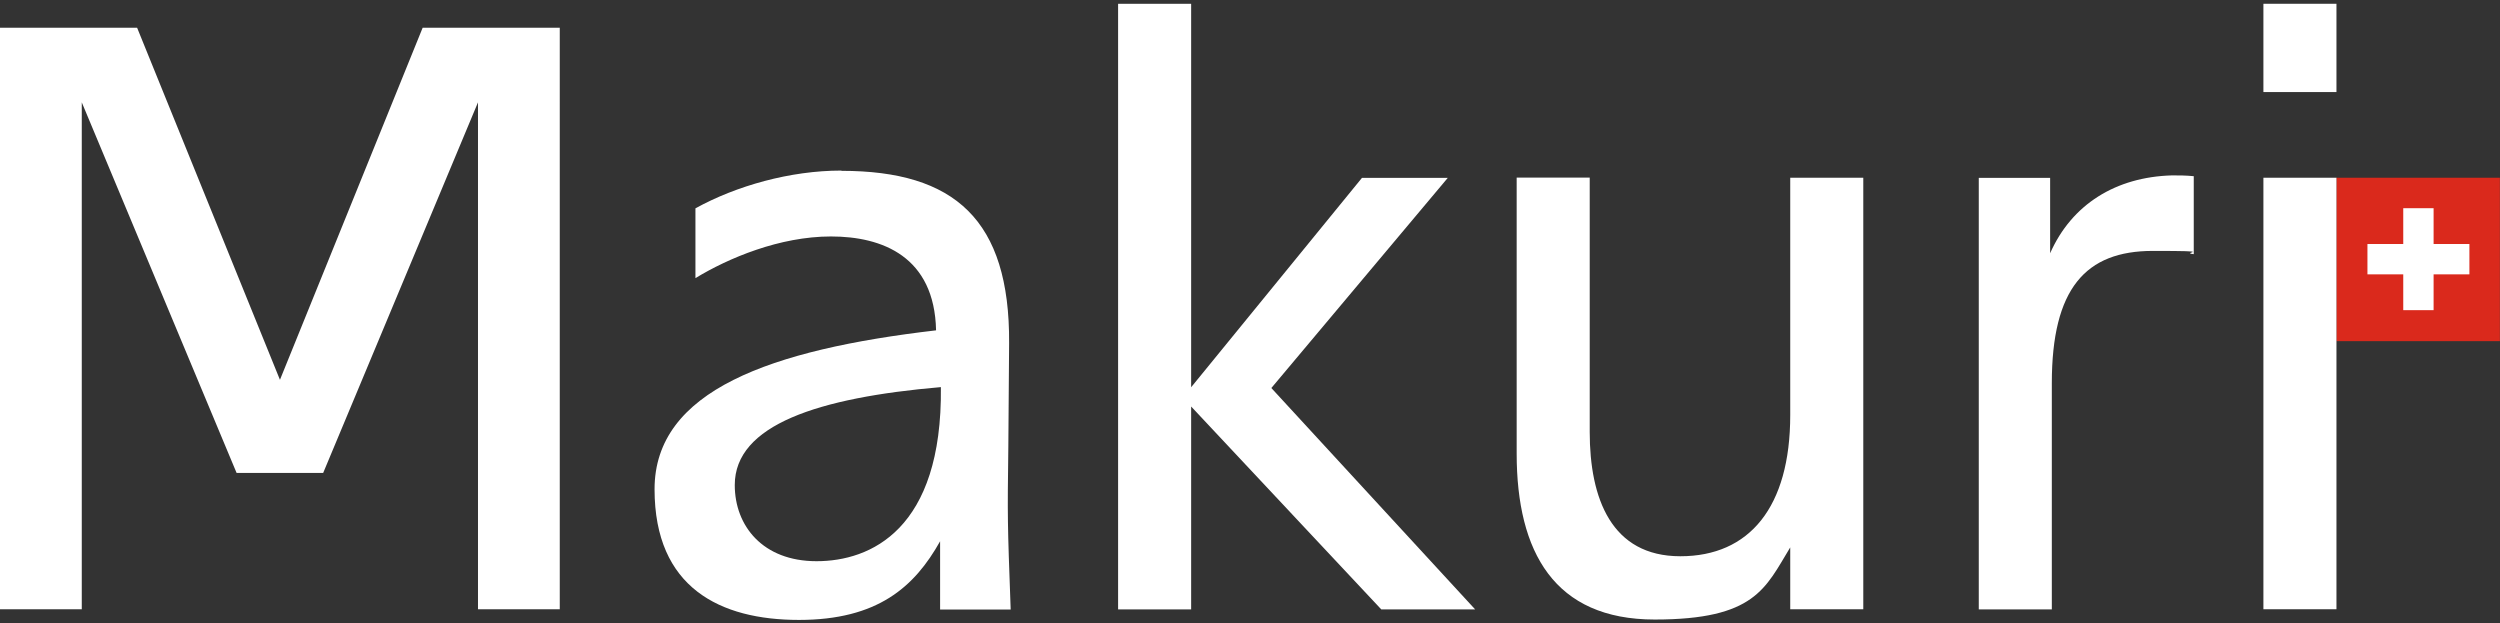 <?xml version="1.0" encoding="UTF-8"?>
<svg id="Calque_1" xmlns="http://www.w3.org/2000/svg" xmlns:xlink="http://www.w3.org/1999/xlink" xmlns:serif="http://www.serif.com/" version="1.1" viewBox="0 0 1920 478.8">
  <rect x="0" y="0" width="1920" height="478.8" fill="#333333" stroke="none"/>
  <!-- Generator: Adobe Illustrator 29.2.1, SVG Export Plug-In . SVG Version: 2.1.0 Build 116)  -->
  <defs>
    <style>
      .st0 {
        fill: none;
      }

      .st1 {
        fill: #fff;
      }

      .st2 {
        fill: #da291c;
      }
    </style>
  </defs>
  <g id="Logo-Makuri" serif:id="Logo Makuri">
    <rect class="st0" x="0" width="1920" height="478.8"/>
    <g>
      <rect class="st2" x="1794.4" y="136.5" width="125.5" height="125.5"/>
      <path class="st1" d="M1845.7,159.9h23.3v27.5h27.5v23.3h-27.5v27.5h-23.3v-27.5h-27.5v-23.3h27.5v-27.5Z"/>
    </g>
    <g>
      <path class="st1" d="M248.2,363.2l118.9-284.6v389.3h62.8V21.3h-105.3l-109.6,270.4L105.3,21.3H0v446.6h62.8V78.6l118.9,284.6h66.5Z"/>
      <path class="st1" d="M646.2,131c-39.4,0-80.7,11.7-112.1,29v53.6c25.3-15.4,64.7-32,104.1-32s79.5,15.4,80.7,72.1c-126.9,14.8-216.2,46.2-216.2,122s50.5,100.4,110.9,100.4,88.7-25.3,108.4-60.4v52.4h54.2c-2.5-68.4-2.5-69.6-1.8-125l.6-79.5c.6-94.9-41.9-132.4-128.7-132.4ZM627.1,431c-41.3,0-62.8-27.1-62.8-58.5,0-46.2,64.1-67.1,158.3-75.2,1.2,109.6-54.2,133.7-95.5,133.7Z"/>
      <path class="st1" d="M858.7,2.9v465.1h56.1v-155.8l146,155.8h72.1l-156.5-170,135.5-161.4h-65.9l-131.2,160.8V2.9h-56.1Z"/>
      <path class="st1" d="M1374.9,467.9h56.1V136.5h-56.1v182.3c0,70.8-31.4,108.4-84.4,108.4s-69.6-44.4-69.6-95.5v-195.3h-56.1v211.9c0,75.8,29,127.5,106,127.5s85-24,104.1-55.4v47.4Z"/>
      <path class="st1" d="M1684.7,135.3c-6.2-.6-11.1-.6-16.6-.6-43.1,1.2-77,22.2-93.6,59.8v-57.9h-54.8v331.4h56.1v-173.7c0-72.7,25.9-101.6,77.6-101.6s19.7,1.2,31.4,2.5v-59.8Z"/>
      <path class="st1" d="M1738.3,136.5v331.4h56.1V136.5h-56.1ZM1738.3,2.9v67.8h56.1V2.9h-56.1Z"/>
    </g>
  </g>
</svg>